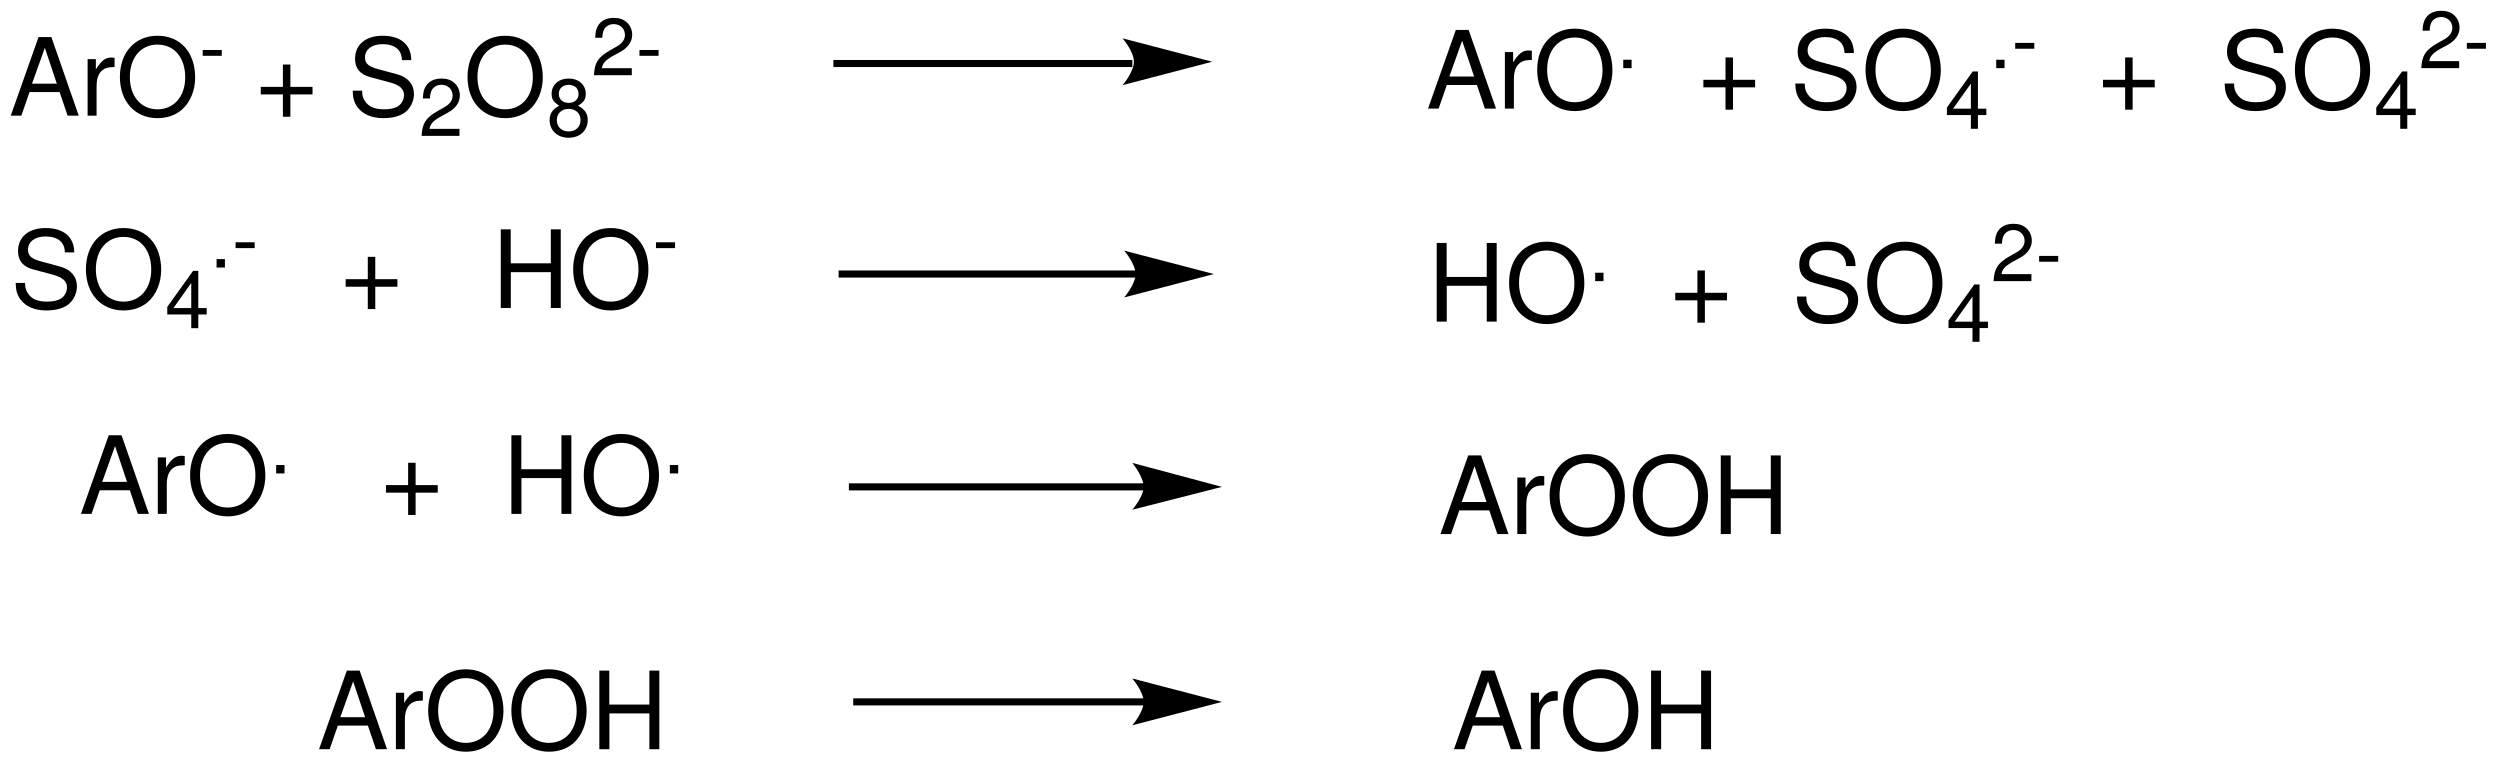 <?xml version="1.0" encoding="UTF-8"?>
<!DOCTYPE svg PUBLIC '-//W3C//DTD SVG 1.0//EN'
          'http://www.w3.org/TR/2001/REC-SVG-20010904/DTD/svg10.dtd'>
<svg stroke-dasharray="none" shape-rendering="auto" xmlns="http://www.w3.org/2000/svg" font-family="'Dialog'" text-rendering="auto" width="620" fill-opacity="1" color-interpolation="auto" color-rendering="auto" preserveAspectRatio="xMidYMid meet" font-size="12px" viewBox="0 0 620 190" fill="black" xmlns:xlink="http://www.w3.org/1999/xlink" stroke="black" image-rendering="auto" stroke-miterlimit="10" stroke-linecap="square" stroke-linejoin="miter" font-style="normal" stroke-width="1" height="190" stroke-dashoffset="0" font-weight="normal" stroke-opacity="1"
><!--Generated by the Batik Graphics2D SVG Generator--><defs id="genericDefs"
  /><g
  ><defs id="defs1"
    ><clipPath clipPathUnits="userSpaceOnUse" id="clipPath1"
      ><path d="M2.029 4.187 L234.233 4.187 L234.233 75.096 L2.029 75.096 L2.029 4.187 Z"
      /></clipPath
      ><clipPath clipPathUnits="userSpaceOnUse" id="clipPath2"
      ><path d="M15.23 713.848 L15.23 13.858 L2328.013 13.858 L2328.013 713.848 Z"
      /></clipPath
      ><clipPath clipPathUnits="userSpaceOnUse" id="clipPath3"
      ><path d="M1.523 71.364 L1.523 1.385 L232.732 1.385 L232.732 71.364 Z"
      /></clipPath
    ></defs
    ><g transform="scale(2.667,2.667) translate(-2.029,-4.187) matrix(0.1,0,0,-0.101,0.5,76.5)"
    ><path d="M1065 654.25 L793.5 654.25 L790.25 654.25 L790.25 660.75 L793.5 660.75 L1065 660.75 L1068.25 660.75 L1068.25 654.25 L1065 654.25 Z" stroke="none" clip-path="url(#clipPath2)"
    /></g
    ><g transform="matrix(0.268,0,0,-0.27,-4.078,192.834)"
    ><path d="M1137 657.5 L1054 679 C1054 679 1064.5 667 1064.5 657.5 C1064.5 648 1054 636 1054 636 L1137 657.5" stroke="none" clip-path="url(#clipPath2)"
    /></g
    ><g transform="matrix(2.678,0,0,-2.702,-4.078,192.834)"
    ><path d="M8.4 48.199 C8.39 49.614 7.42 50.436 5.757 50.436 C4.173 50.436 3.193 49.624 3.193 48.317 C3.193 47.436 3.658 46.882 4.609 46.634 L6.401 46.159 C7.311 45.922 7.727 45.555 7.727 44.991 C7.727 44.605 7.519 44.209 7.212 43.991 C6.925 43.793 6.47 43.684 5.886 43.684 C5.104 43.684 4.569 43.872 4.223 44.288 C3.955 44.605 3.837 44.951 3.846 45.397 L2.975 45.397 C2.985 44.733 3.114 44.298 3.401 43.902 C3.896 43.229 4.728 42.872 5.826 42.872 C6.688 42.872 7.391 43.07 7.856 43.427 C8.341 43.813 8.648 44.456 8.648 45.08 C8.648 45.971 8.094 46.624 7.113 46.892 L5.302 47.377 C4.431 47.614 4.114 47.892 4.114 48.446 C4.114 49.179 4.757 49.664 5.727 49.664 C6.876 49.664 7.519 49.139 7.529 48.199 Z" stroke="none" clip-path="url(#clipPath3)"
    /></g
    ><g transform="matrix(2.678,0,0,-2.702,-4.078,192.834)"
    ><path d="M12.954 50.436 C10.885 50.436 9.479 48.911 9.479 46.654 C9.479 44.397 10.885 42.872 12.964 42.872 C13.835 42.872 14.618 43.14 15.202 43.635 C15.984 44.298 16.449 45.417 16.449 46.595 C16.449 48.921 15.073 50.436 12.954 50.436 ZM12.954 49.624 C14.519 49.624 15.528 48.436 15.528 46.614 C15.528 44.872 14.489 43.684 12.964 43.684 C11.43 43.684 10.4 44.872 10.4 46.654 C10.4 48.436 11.43 49.624 12.954 49.624 Z" stroke="none" clip-path="url(#clipPath3)"
    /></g
    ><g transform="matrix(2.678,0,0,-2.702,-4.078,192.834)"
    ><path d="M19.233 42.506 L19.233 41.244 L19.887 41.244 L19.887 42.506 L20.666 42.506 L20.666 43.093 L19.887 43.093 L19.887 46.508 L19.404 46.508 L17.013 43.197 L17.013 42.506 ZM19.233 43.093 L17.585 43.093 L19.233 45.394 Z" stroke="none" clip-path="url(#clipPath3)"
    /></g
    ><g transform="matrix(2.678,0,0,-2.702,-4.078,192.834)"
    ><path d="M22.352 47.585 L21.58 47.585 L21.58 46.812 L22.352 46.812 Z" stroke="none" clip-path="url(#clipPath3)"
    /></g
    ><g transform="matrix(2.678,0,0,-2.702,-4.078,192.834)"
    ><path d="M25.107 49.129 L23.339 49.129 L23.339 48.594 L25.107 48.594 Z" stroke="none" clip-path="url(#clipPath3)"
    /></g
    ><g transform="matrix(2.678,0,0,-2.702,-4.078,192.834)"
    ><path d="M38.325 45.743 L36.276 45.743 L36.276 47.793 L35.583 47.793 L35.583 45.743 L33.534 45.743 L33.534 45.05 L35.583 45.05 L35.583 43.001 L36.276 43.001 L36.276 45.05 L38.325 45.05 Z" stroke="none" clip-path="url(#clipPath3)"
    /></g
    ><g transform="matrix(2.678,0,0,-2.702,-4.078,192.834)"
    ><path d="M52.532 46.387 L52.532 43.1 L53.453 43.1 L53.453 50.317 L52.532 50.317 L52.532 47.199 L48.819 47.199 L48.819 50.317 L47.899 50.317 L47.899 43.1 L48.829 43.1 L48.829 46.387 Z" stroke="none" clip-path="url(#clipPath3)"
    /></g
    ><g transform="matrix(2.678,0,0,-2.702,-4.078,192.834)"
    ><path d="M58.076 50.436 C56.007 50.436 54.601 48.911 54.601 46.654 C54.601 44.397 56.007 42.872 58.086 42.872 C58.957 42.872 59.739 43.14 60.323 43.635 C61.105 44.298 61.571 45.417 61.571 46.595 C61.571 48.921 60.194 50.436 58.076 50.436 ZM58.076 49.624 C59.64 49.624 60.65 48.436 60.65 46.614 C60.65 44.872 59.61 43.684 58.086 43.684 C56.551 43.684 55.522 44.872 55.522 46.654 C55.522 48.436 56.551 49.624 58.076 49.624 Z" stroke="none" clip-path="url(#clipPath3)"
    /></g
    ><g transform="matrix(2.678,0,0,-2.702,-4.078,192.834)"
    ><path d="M64.036 49.129 L62.269 49.129 L62.269 48.594 L64.036 48.594 Z" stroke="none" clip-path="url(#clipPath3)"
    /></g
    ><g transform="matrix(2.678,0,0,-2.702,-4.078,192.834)"
    ><path d="M13.543 26.368 L14.285 24.2 L15.315 24.2 L12.78 31.417 L11.592 31.417 L9.018 24.2 L9.998 24.2 L10.761 26.368 ZM13.285 27.14 L10.988 27.14 L12.176 30.427 Z" stroke="none" clip-path="url(#clipPath3)"
    /></g
    ><g transform="matrix(2.678,0,0,-2.702,-4.078,192.834)"
    ><path d="M16.136 29.388 L16.136 24.2 L16.968 24.2 L16.968 26.893 C16.968 27.635 17.156 28.12 17.552 28.407 C17.809 28.596 18.057 28.655 18.631 28.665 L18.631 29.506 C18.493 29.526 18.423 29.536 18.314 29.536 C17.78 29.536 17.374 29.219 16.899 28.447 L16.899 29.388 Z" stroke="none" clip-path="url(#clipPath3)"
    /></g
    ><g transform="matrix(2.678,0,0,-2.702,-4.078,192.834)"
    ><path d="M22.601 31.536 C20.532 31.536 19.126 30.011 19.126 27.754 C19.126 25.497 20.532 23.972 22.611 23.972 C23.482 23.972 24.264 24.24 24.848 24.735 C25.631 25.398 26.096 26.517 26.096 27.695 C26.096 30.021 24.72 31.536 22.601 31.536 ZM22.601 30.724 C24.165 30.724 25.175 29.536 25.175 27.715 C25.175 25.972 24.136 24.784 22.611 24.784 C21.076 24.784 20.047 25.972 20.047 27.754 C20.047 29.536 21.076 30.724 22.601 30.724 Z" stroke="none" clip-path="url(#clipPath3)"
    /></g
    ><g transform="matrix(2.678,0,0,-2.702,-4.078,192.834)"
    ><path d="M27.87 28.685 L27.098 28.685 L27.098 27.913 L27.87 27.913 Z" stroke="none" clip-path="url(#clipPath3)"
    /></g
    ><g transform="matrix(2.678,0,0,-2.702,-4.078,192.834)"
    ><path d="M42.06 26.843 L40.01 26.843 L40.01 28.893 L39.317 28.893 L39.317 26.843 L37.268 26.843 L37.268 26.15 L39.317 26.15 L39.317 24.101 L40.01 24.101 L40.01 26.15 L42.06 26.15 Z" stroke="none" clip-path="url(#clipPath3)"
    /></g
    ><g transform="matrix(2.678,0,0,-2.702,-4.078,192.834)"
    ><path d="M53.514 27.487 L53.514 24.2 L54.435 24.2 L54.435 31.417 L53.514 31.417 L53.514 28.299 L49.801 28.299 L49.801 31.417 L48.881 31.417 L48.881 24.2 L49.811 24.2 L49.811 27.487 Z" stroke="none" clip-path="url(#clipPath3)"
    /></g
    ><g transform="matrix(2.678,0,0,-2.702,-4.078,192.834)"
    ><path d="M59.058 31.536 C56.989 31.536 55.583 30.011 55.583 27.754 C55.583 25.497 56.989 23.972 59.068 23.972 C59.939 23.972 60.721 24.24 61.305 24.735 C62.087 25.398 62.553 26.517 62.553 27.695 C62.553 30.021 61.176 31.536 59.058 31.536 ZM59.058 30.724 C60.622 30.724 61.632 29.536 61.632 27.715 C61.632 25.972 60.592 24.784 59.068 24.784 C57.533 24.784 56.504 25.972 56.504 27.754 C56.504 29.536 57.533 30.724 59.058 30.724 Z" stroke="none" clip-path="url(#clipPath3)"
    /></g
    ><g transform="matrix(2.678,0,0,-2.702,-4.078,192.834)"
    ><path d="M64.327 28.685 L63.555 28.685 L63.555 27.913 L64.327 27.913 Z" stroke="none" clip-path="url(#clipPath3)"
    /></g
    ><g transform="matrix(2.678,0,0,-2.702,-4.078,192.834)"
    ><path d="M139.443 24.518 L140.185 22.35 L141.215 22.35 L138.68 29.567 L137.492 29.567 L134.918 22.35 L135.898 22.35 L136.661 24.518 ZM139.185 25.29 L136.888 25.29 L138.076 28.577 Z" stroke="none" clip-path="url(#clipPath3)"
    /></g
    ><g transform="matrix(2.678,0,0,-2.702,-4.078,192.834)"
    ><path d="M142.036 27.538 L142.036 22.35 L142.868 22.35 L142.868 25.043 C142.868 25.785 143.056 26.27 143.452 26.558 C143.709 26.746 143.957 26.805 144.531 26.815 L144.531 27.656 C144.393 27.676 144.323 27.686 144.214 27.686 C143.68 27.686 143.274 27.369 142.799 26.597 L142.799 27.538 Z" stroke="none" clip-path="url(#clipPath3)"
    /></g
    ><g transform="matrix(2.678,0,0,-2.702,-4.078,192.834)"
    ><path d="M148.501 29.686 C146.432 29.686 145.026 28.161 145.026 25.904 C145.026 23.647 146.432 22.122 148.511 22.122 C149.382 22.122 150.164 22.39 150.748 22.885 C151.53 23.548 151.996 24.667 151.996 25.845 C151.996 28.171 150.62 29.686 148.501 29.686 ZM148.501 28.874 C150.065 28.874 151.075 27.686 151.075 25.864 C151.075 24.122 150.036 22.934 148.511 22.934 C146.976 22.934 145.947 24.122 145.947 25.904 C145.947 27.686 146.976 28.874 148.501 28.874 Z" stroke="none" clip-path="url(#clipPath3)"
    /></g
    ><g transform="matrix(2.678,0,0,-2.702,-4.078,192.834)"
    ><path d="M156.203 29.686 C154.134 29.686 152.728 28.161 152.728 25.904 C152.728 23.647 154.134 22.122 156.213 22.122 C157.084 22.122 157.867 22.39 158.451 22.885 C159.233 23.548 159.698 24.667 159.698 25.845 C159.698 28.171 158.322 29.686 156.203 29.686 ZM156.203 28.874 C157.768 28.874 158.777 27.686 158.777 25.864 C158.777 24.122 157.738 22.934 156.213 22.934 C154.679 22.934 153.649 24.122 153.649 25.904 C153.649 27.686 154.679 28.874 156.203 28.874 Z" stroke="none" clip-path="url(#clipPath3)"
    /></g
    ><g transform="matrix(2.678,0,0,-2.702,-4.078,192.834)"
    ><path d="M165.509 25.637 L165.509 22.35 L166.43 22.35 L166.43 29.567 L165.509 29.567 L165.509 26.449 L161.797 26.449 L161.797 29.567 L160.876 29.567 L160.876 22.35 L161.807 22.35 L161.807 25.637 Z" stroke="none" clip-path="url(#clipPath3)"
    /></g
    ><g transform="matrix(2.678,0,0,-2.702,-4.078,192.834)"
    ><path d="M35.593 4.768 L36.335 2.6 L37.365 2.6 L34.83 9.817 L33.642 9.817 L31.068 2.6 L32.048 2.6 L32.811 4.768 ZM35.335 5.54 L33.038 5.54 L34.226 8.827 Z" stroke="none" clip-path="url(#clipPath3)"
    /></g
    ><g transform="matrix(2.678,0,0,-2.702,-4.078,192.834)"
    ><path d="M38.186 7.788 L38.186 2.6 L39.018 2.6 L39.018 5.293 C39.018 6.035 39.206 6.52 39.602 6.808 C39.859 6.996 40.107 7.055 40.681 7.065 L40.681 7.906 C40.543 7.926 40.473 7.936 40.364 7.936 C39.83 7.936 39.424 7.619 38.949 6.847 L38.949 7.788 Z" stroke="none" clip-path="url(#clipPath3)"
    /></g
    ><g transform="matrix(2.678,0,0,-2.702,-4.078,192.834)"
    ><path d="M44.651 9.936 C42.582 9.936 41.176 8.411 41.176 6.154 C41.176 3.897 42.582 2.372 44.661 2.372 C45.532 2.372 46.314 2.64 46.898 3.135 C47.681 3.798 48.146 4.917 48.146 6.095 C48.146 8.421 46.77 9.936 44.651 9.936 ZM44.651 9.124 C46.215 9.124 47.225 7.936 47.225 6.114 C47.225 4.372 46.186 3.184 44.661 3.184 C43.127 3.184 42.097 4.372 42.097 6.154 C42.097 7.936 43.127 9.124 44.651 9.124 Z" stroke="none" clip-path="url(#clipPath3)"
    /></g
    ><g transform="matrix(2.678,0,0,-2.702,-4.078,192.834)"
    ><path d="M52.353 9.936 C50.284 9.936 48.878 8.411 48.878 6.154 C48.878 3.897 50.284 2.372 52.363 2.372 C53.234 2.372 54.017 2.64 54.601 3.135 C55.383 3.798 55.848 4.917 55.848 6.095 C55.848 8.421 54.472 9.936 52.353 9.936 ZM52.353 9.124 C53.917 9.124 54.927 7.936 54.927 6.114 C54.927 4.372 53.888 3.184 52.363 3.184 C50.829 3.184 49.799 4.372 49.799 6.154 C49.799 7.936 50.829 9.124 52.353 9.124 Z" stroke="none" clip-path="url(#clipPath3)"
    /></g
    ><g transform="matrix(2.678,0,0,-2.702,-4.078,192.834)"
    ><path d="M61.659 5.887 L61.659 2.6 L62.58 2.6 L62.58 9.817 L61.659 9.817 L61.659 6.699 L57.947 6.699 L57.947 9.817 L57.026 9.817 L57.026 2.6 L57.957 2.6 L57.957 5.887 Z" stroke="none" clip-path="url(#clipPath3)"
    /></g
    ><g transform="matrix(2.678,0,0,-2.702,-4.078,192.834)"
    ><path d="M140.693 4.768 L141.435 2.6 L142.465 2.6 L139.93 9.817 L138.742 9.817 L136.168 2.6 L137.148 2.6 L137.911 4.768 ZM140.435 5.54 L138.138 5.54 L139.326 8.827 Z" stroke="none" clip-path="url(#clipPath3)"
    /></g
    ><g transform="matrix(2.678,0,0,-2.702,-4.078,192.834)"
    ><path d="M143.286 7.788 L143.286 2.6 L144.118 2.6 L144.118 5.293 C144.118 6.035 144.306 6.52 144.702 6.808 C144.959 6.996 145.207 7.055 145.781 7.065 L145.781 7.906 C145.643 7.926 145.573 7.936 145.464 7.936 C144.93 7.936 144.524 7.619 144.049 6.847 L144.049 7.788 Z" stroke="none" clip-path="url(#clipPath3)"
    /></g
    ><g transform="matrix(2.678,0,0,-2.702,-4.078,192.834)"
    ><path d="M149.751 9.936 C147.682 9.936 146.276 8.411 146.276 6.154 C146.276 3.897 147.682 2.372 149.761 2.372 C150.632 2.372 151.414 2.64 151.998 3.135 C152.78 3.798 153.246 4.917 153.246 6.095 C153.246 8.421 151.87 9.936 149.751 9.936 ZM149.751 9.124 C151.315 9.124 152.325 7.936 152.325 6.114 C152.325 4.372 151.286 3.184 149.761 3.184 C148.226 3.184 147.197 4.372 147.197 6.154 C147.197 7.936 148.226 9.124 149.751 9.124 Z" stroke="none" clip-path="url(#clipPath3)"
    /></g
    ><g transform="matrix(2.678,0,0,-2.702,-4.078,192.834)"
    ><path d="M159.057 5.887 L159.057 2.6 L159.978 2.6 L159.978 9.817 L159.057 9.817 L159.057 6.699 L155.345 6.699 L155.345 9.817 L154.424 9.817 L154.424 2.6 L155.354 2.6 L155.354 5.887 Z" stroke="none" clip-path="url(#clipPath3)"
    /></g
    ><g transform="matrix(2.678,0,0,-2.702,-4.078,192.834)"
    ><path d="M7.043 62.918 L7.785 60.75 L8.815 60.75 L6.28 67.967 L5.092 67.967 L2.518 60.75 L3.498 60.75 L4.261 62.918 ZM6.785 63.69 L4.488 63.69 L5.676 66.977 Z" stroke="none" clip-path="url(#clipPath3)"
    /></g
    ><g transform="matrix(2.678,0,0,-2.702,-4.078,192.834)"
    ><path d="M9.636 65.938 L9.636 60.75 L10.468 60.75 L10.468 63.443 C10.468 64.185 10.656 64.67 11.052 64.957 C11.309 65.146 11.557 65.205 12.131 65.215 L12.131 66.056 C11.993 66.076 11.923 66.086 11.814 66.086 C11.28 66.086 10.874 65.769 10.399 64.997 L10.399 65.938 Z" stroke="none" clip-path="url(#clipPath3)"
    /></g
    ><g transform="matrix(2.678,0,0,-2.702,-4.078,192.834)"
    ><path d="M16.101 68.086 C14.032 68.086 12.626 66.561 12.626 64.304 C12.626 62.047 14.032 60.522 16.111 60.522 C16.982 60.522 17.764 60.79 18.348 61.285 C19.131 61.948 19.596 63.067 19.596 64.245 C19.596 66.571 18.22 68.086 16.101 68.086 ZM16.101 67.274 C17.665 67.274 18.675 66.086 18.675 64.264 C18.675 62.522 17.636 61.334 16.111 61.334 C14.576 61.334 13.547 62.522 13.547 64.304 C13.547 66.086 14.576 67.274 16.101 67.274 Z" stroke="none" clip-path="url(#clipPath3)"
    /></g
    ><g transform="matrix(2.678,0,0,-2.702,-4.078,192.834)"
    ><path d="M22.061 66.779 L20.294 66.779 L20.294 66.245 L22.061 66.245 Z" stroke="none" clip-path="url(#clipPath3)"
    /></g
    ><g transform="matrix(2.678,0,0,-2.702,-4.078,192.834)"
    ><path d="M30.464 63.393 L28.414 63.393 L28.414 65.443 L27.721 65.443 L27.721 63.393 L25.672 63.393 L25.672 62.7 L27.721 62.7 L27.721 60.651 L28.414 60.651 L28.414 62.7 L30.464 62.7 Z" stroke="none" clip-path="url(#clipPath3)"
    /></g
    ><g transform="matrix(2.678,0,0,-2.702,-4.078,192.834)"
    ><path d="M39.611 65.849 C39.601 67.264 38.631 68.086 36.968 68.086 C35.384 68.086 34.404 67.274 34.404 65.967 C34.404 65.086 34.869 64.532 35.82 64.284 L37.611 63.809 C38.522 63.572 38.938 63.205 38.938 62.641 C38.938 62.255 38.73 61.859 38.423 61.641 C38.136 61.443 37.681 61.334 37.097 61.334 C36.315 61.334 35.78 61.522 35.434 61.938 C35.166 62.255 35.047 62.601 35.057 63.047 L34.186 63.047 C34.196 62.383 34.325 61.948 34.612 61.552 C35.107 60.879 35.938 60.522 37.037 60.522 C37.899 60.522 38.602 60.72 39.067 61.077 C39.552 61.463 39.859 62.106 39.859 62.73 C39.859 63.621 39.304 64.274 38.324 64.542 L36.513 65.027 C35.641 65.264 35.325 65.542 35.325 66.096 C35.325 66.829 35.968 67.314 36.938 67.314 C38.087 67.314 38.73 66.789 38.74 65.849 Z" stroke="none" clip-path="url(#clipPath3)"
    /></g
    ><g transform="matrix(2.678,0,0,-2.702,-4.078,192.834)"
    ><path d="M44.071 59.54 L41.302 59.54 C41.368 59.97 41.606 60.245 42.252 60.624 L42.995 61.025 C43.73 61.426 44.108 61.968 44.108 62.614 C44.108 63.052 43.93 63.46 43.618 63.742 C43.306 64.024 42.92 64.158 42.423 64.158 C41.755 64.158 41.257 63.92 40.967 63.475 C40.782 63.193 40.7 62.866 40.685 62.331 L41.339 62.331 C41.361 62.688 41.406 62.903 41.495 63.074 C41.665 63.393 42.007 63.586 42.401 63.586 C42.995 63.586 43.44 63.163 43.44 62.599 C43.44 62.183 43.195 61.827 42.727 61.559 L42.044 61.173 C40.945 60.55 40.626 60.052 40.566 58.894 L44.071 58.894 Z" stroke="none" clip-path="url(#clipPath3)"
    /></g
    ><g transform="matrix(2.678,0,0,-2.702,-4.078,192.834)"
    ><path d="M48.293 68.086 C46.224 68.086 44.818 66.561 44.818 64.304 C44.818 62.047 46.224 60.522 48.303 60.522 C49.174 60.522 49.956 60.79 50.541 61.285 C51.323 61.948 51.788 63.067 51.788 64.245 C51.788 66.571 50.412 68.086 48.293 68.086 ZM48.293 67.274 C49.857 67.274 50.867 66.086 50.867 64.264 C50.867 62.522 49.828 61.334 48.303 61.334 C46.769 61.334 45.739 62.522 45.739 64.304 C45.739 66.086 46.769 67.274 48.293 67.274 Z" stroke="none" clip-path="url(#clipPath3)"
    /></g
    ><g transform="matrix(2.678,0,0,-2.702,-4.078,192.834)"
    ><path d="M55.048 61.663 C55.59 61.99 55.768 62.257 55.768 62.755 C55.768 63.579 55.122 64.158 54.186 64.158 C53.258 64.158 52.605 63.579 52.605 62.755 C52.605 62.265 52.783 61.997 53.318 61.663 C52.716 61.374 52.419 60.936 52.419 60.356 C52.419 59.391 53.147 58.723 54.186 58.723 C55.226 58.723 55.953 59.391 55.953 60.349 C55.953 60.936 55.657 61.374 55.048 61.663 ZM54.186 63.579 C54.743 63.579 55.1 63.252 55.1 62.74 C55.1 62.25 54.736 61.923 54.186 61.923 C53.637 61.923 53.273 62.25 53.273 62.747 C53.273 63.252 53.637 63.579 54.186 63.579 ZM54.186 61.374 C54.84 61.374 55.285 60.958 55.285 60.342 C55.285 59.718 54.84 59.302 54.172 59.302 C53.533 59.302 53.087 59.725 53.087 60.342 C53.087 60.958 53.533 61.374 54.186 61.374 Z" stroke="none" clip-path="url(#clipPath3)"
    /></g
    ><g transform="matrix(2.678,0,0,-2.702,-4.078,192.834)"
    ><path d="M60.03 65.109 L57.26 65.109 C57.327 65.539 57.565 65.814 58.211 66.192 L58.953 66.594 C59.688 66.994 60.067 67.537 60.067 68.182 C60.067 68.621 59.889 69.029 59.577 69.311 C59.265 69.593 58.879 69.727 58.381 69.727 C57.713 69.727 57.216 69.489 56.926 69.044 C56.74 68.762 56.659 68.435 56.644 67.9 L57.297 67.9 C57.319 68.257 57.364 68.472 57.453 68.643 C57.624 68.962 57.965 69.155 58.359 69.155 C58.953 69.155 59.398 68.732 59.398 68.168 C59.398 67.752 59.154 67.395 58.686 67.128 L58.003 66.742 C56.904 66.118 56.584 65.621 56.525 64.463 L60.03 64.463 Z" stroke="none" clip-path="url(#clipPath3)"
    /></g
    ><g transform="matrix(2.678,0,0,-2.702,-4.078,192.834)"
    ><path d="M62.51 66.779 L60.742 66.779 L60.742 66.245 L62.51 66.245 Z" stroke="none" clip-path="url(#clipPath3)"
    /></g
    ><g transform="matrix(2.678,0,0,-2.702,-4.078,192.834)"
    ><path d="M138.292 63.568 L139.035 61.4 L140.065 61.4 L137.53 68.617 L136.342 68.617 L133.768 61.4 L134.748 61.4 L135.511 63.568 ZM138.035 64.34 L135.738 64.34 L136.926 67.627 Z" stroke="none" clip-path="url(#clipPath3)"
    /></g
    ><g transform="matrix(2.678,0,0,-2.702,-4.078,192.834)"
    ><path d="M140.886 66.588 L140.886 61.4 L141.718 61.4 L141.718 64.093 C141.718 64.835 141.906 65.32 142.302 65.608 C142.559 65.796 142.807 65.855 143.381 65.865 L143.381 66.706 C143.243 66.726 143.173 66.736 143.064 66.736 C142.53 66.736 142.124 66.419 141.649 65.647 L141.649 66.588 Z" stroke="none" clip-path="url(#clipPath3)"
    /></g
    ><g transform="matrix(2.678,0,0,-2.702,-4.078,192.834)"
    ><path d="M147.351 68.736 C145.282 68.736 143.876 67.211 143.876 64.954 C143.876 62.697 145.282 61.172 147.361 61.172 C148.232 61.172 149.014 61.44 149.598 61.935 C150.38 62.598 150.846 63.717 150.846 64.895 C150.846 67.221 149.47 68.736 147.351 68.736 ZM147.351 67.924 C148.915 67.924 149.925 66.736 149.925 64.915 C149.925 63.172 148.886 61.984 147.361 61.984 C145.826 61.984 144.797 63.172 144.797 64.954 C144.797 66.736 145.826 67.924 147.351 67.924 Z" stroke="none" clip-path="url(#clipPath3)"
    /></g
    ><g transform="matrix(2.678,0,0,-2.702,-4.078,192.834)"
    ><path d="M152.62 65.885 L151.848 65.885 L151.848 65.112 L152.62 65.112 Z" stroke="none" clip-path="url(#clipPath3)"
    /></g
    ><g transform="matrix(2.678,0,0,-2.702,-4.078,192.834)"
    ><path d="M164.057 64.043 L162.008 64.043 L162.008 66.093 L161.315 66.093 L161.315 64.043 L159.266 64.043 L159.266 63.35 L161.315 63.35 L161.315 61.301 L162.008 61.301 L162.008 63.35 L164.057 63.35 Z" stroke="none" clip-path="url(#clipPath3)"
    /></g
    ><g transform="matrix(2.678,0,0,-2.702,-4.078,192.834)"
    ><path d="M173.205 66.499 C173.195 67.914 172.225 68.736 170.562 68.736 C168.978 68.736 167.998 67.924 167.998 66.617 C167.998 65.736 168.463 65.182 169.413 64.934 L171.205 64.459 C172.116 64.222 172.532 63.855 172.532 63.291 C172.532 62.905 172.324 62.509 172.017 62.291 C171.73 62.093 171.274 61.984 170.69 61.984 C169.908 61.984 169.374 62.172 169.027 62.588 C168.76 62.905 168.641 63.251 168.651 63.697 L167.78 63.697 C167.79 63.033 167.918 62.598 168.205 62.202 C168.7 61.529 169.532 61.172 170.631 61.172 C171.492 61.172 172.195 61.37 172.66 61.727 C173.145 62.113 173.452 62.756 173.452 63.38 C173.452 64.271 172.898 64.924 171.918 65.192 L170.106 65.677 C169.235 65.914 168.918 66.192 168.918 66.746 C168.918 67.479 169.562 67.964 170.532 67.964 C171.68 67.964 172.324 67.439 172.334 66.499 Z" stroke="none" clip-path="url(#clipPath3)"
    /></g
    ><g transform="matrix(2.678,0,0,-2.702,-4.078,192.834)"
    ><path d="M177.759 68.736 C175.69 68.736 174.284 67.211 174.284 64.954 C174.284 62.697 175.69 61.172 177.769 61.172 C178.64 61.172 179.422 61.44 180.006 61.935 C180.788 62.598 181.254 63.717 181.254 64.895 C181.254 67.221 179.877 68.736 177.759 68.736 ZM177.759 67.924 C179.323 67.924 180.333 66.736 180.333 64.915 C180.333 63.172 179.293 61.984 177.769 61.984 C176.234 61.984 175.205 63.172 175.205 64.954 C175.205 66.736 176.234 67.924 177.759 67.924 Z" stroke="none" clip-path="url(#clipPath3)"
    /></g
    ><g transform="matrix(2.678,0,0,-2.702,-4.078,192.834)"
    ><path d="M184.038 60.806 L184.038 59.544 L184.691 59.544 L184.691 60.806 L185.471 60.806 L185.471 61.393 L184.691 61.393 L184.691 64.808 L184.209 64.808 L181.818 61.496 L181.818 60.806 ZM184.038 61.393 L182.39 61.393 L184.038 63.694 Z" stroke="none" clip-path="url(#clipPath3)"
    /></g
    ><g transform="matrix(2.678,0,0,-2.702,-4.078,192.834)"
    ><path d="M187.156 65.885 L186.384 65.885 L186.384 65.112 L187.156 65.112 Z" stroke="none" clip-path="url(#clipPath3)"
    /></g
    ><g transform="matrix(2.678,0,0,-2.702,-4.078,192.834)"
    ><path d="M189.911 67.429 L188.144 67.429 L188.144 66.894 L189.911 66.894 Z" stroke="none" clip-path="url(#clipPath3)"
    /></g
    ><g transform="matrix(2.678,0,0,-2.702,-4.078,192.834)"
    ><path d="M201.066 64.043 L199.017 64.043 L199.017 66.093 L198.324 66.093 L198.324 64.043 L196.274 64.043 L196.274 63.35 L198.324 63.35 L198.324 61.301 L199.017 61.301 L199.017 63.35 L201.066 63.35 Z" stroke="none" clip-path="url(#clipPath3)"
    /></g
    ><g transform="matrix(2.678,0,0,-2.702,-4.078,192.834)"
    ><path d="M212.966 66.499 C212.956 67.914 211.986 68.736 210.322 68.736 C208.738 68.736 207.758 67.924 207.758 66.617 C207.758 65.736 208.224 65.182 209.174 64.934 L210.966 64.459 C211.877 64.222 212.292 63.855 212.292 63.291 C212.292 62.905 212.085 62.509 211.778 62.291 C211.491 62.093 211.035 61.984 210.451 61.984 C209.669 61.984 209.134 62.172 208.788 62.588 C208.521 62.905 208.402 63.251 208.412 63.697 L207.541 63.697 C207.55 63.033 207.679 62.598 207.966 62.202 C208.461 61.529 209.293 61.172 210.392 61.172 C211.253 61.172 211.956 61.37 212.421 61.727 C212.906 62.113 213.213 62.756 213.213 63.38 C213.213 64.271 212.659 64.924 211.679 65.192 L209.867 65.677 C208.996 65.914 208.679 66.192 208.679 66.746 C208.679 67.479 209.322 67.964 210.293 67.964 C211.441 67.964 212.085 67.439 212.095 66.499 Z" stroke="none" clip-path="url(#clipPath3)"
    /></g
    ><g transform="matrix(2.678,0,0,-2.702,-4.078,192.834)"
    ><path d="M217.52 68.736 C215.451 68.736 214.045 67.211 214.045 64.954 C214.045 62.697 215.451 61.172 217.53 61.172 C218.401 61.172 219.183 61.44 219.767 61.935 C220.549 62.598 221.014 63.717 221.014 64.895 C221.014 67.221 219.638 68.736 217.52 68.736 ZM217.52 67.924 C219.084 67.924 220.094 66.736 220.094 64.915 C220.094 63.172 219.054 61.984 217.53 61.984 C215.995 61.984 214.965 63.172 214.965 64.954 C214.965 66.736 215.995 67.924 217.52 67.924 Z" stroke="none" clip-path="url(#clipPath3)"
    /></g
    ><g transform="matrix(2.678,0,0,-2.702,-4.078,192.834)"
    ><path d="M223.799 60.806 L223.799 59.544 L224.452 59.544 L224.452 60.806 L225.232 60.806 L225.232 61.393 L224.452 61.393 L224.452 64.808 L223.97 64.808 L221.579 61.496 L221.579 60.806 ZM223.799 61.393 L222.151 61.393 L223.799 63.694 Z" stroke="none" clip-path="url(#clipPath3)"
    /></g
    ><g transform="matrix(2.678,0,0,-2.702,-4.078,192.834)"
    ><path d="M229.256 65.758 L226.487 65.758 C226.554 66.189 226.791 66.464 227.437 66.843 L228.18 67.243 C228.915 67.644 229.293 68.186 229.293 68.832 C229.293 69.27 229.115 69.679 228.803 69.961 C228.491 70.243 228.105 70.377 227.608 70.377 C226.94 70.377 226.442 70.139 226.153 69.694 C225.967 69.412 225.885 69.085 225.87 68.55 L226.524 68.55 C226.546 68.907 226.591 69.122 226.68 69.293 C226.851 69.612 227.192 69.805 227.586 69.805 C228.18 69.805 228.625 69.382 228.625 68.818 C228.625 68.402 228.38 68.045 227.912 67.778 L227.229 67.392 C226.13 66.768 225.811 66.271 225.752 65.112 L229.256 65.112 Z" stroke="none" clip-path="url(#clipPath3)"
    /></g
    ><g transform="matrix(2.678,0,0,-2.702,-4.078,192.834)"
    ><path d="M231.736 67.429 L229.969 67.429 L229.969 66.894 L231.736 66.894 Z" stroke="none" clip-path="url(#clipPath3)"
    /></g
    ><g transform="matrix(2.678,0,0,-2.702,-4.078,192.834)"
    ><path d="M139.205 45.137 L139.205 41.85 L140.125 41.85 L140.125 49.067 L139.205 49.067 L139.205 45.949 L135.492 45.949 L135.492 49.067 L134.572 49.067 L134.572 41.85 L135.502 41.85 L135.502 45.137 Z" stroke="none" clip-path="url(#clipPath3)"
    /></g
    ><g transform="matrix(2.678,0,0,-2.702,-4.078,192.834)"
    ><path d="M144.749 49.186 C142.68 49.186 141.274 47.661 141.274 45.404 C141.274 43.147 142.68 41.622 144.759 41.622 C145.63 41.622 146.412 41.89 146.996 42.385 C147.778 43.048 148.244 44.167 148.244 45.345 C148.244 47.671 146.867 49.186 144.749 49.186 ZM144.749 48.374 C146.313 48.374 147.323 47.186 147.323 45.364 C147.323 43.622 146.283 42.434 144.759 42.434 C143.224 42.434 142.195 43.622 142.195 45.404 C142.195 47.186 143.224 48.374 144.749 48.374 Z" stroke="none" clip-path="url(#clipPath3)"
    /></g
    ><g transform="matrix(2.678,0,0,-2.702,-4.078,192.834)"
    ><path d="M150.018 46.335 L149.246 46.335 L149.246 45.562 L150.018 45.562 Z" stroke="none" clip-path="url(#clipPath3)"
    /></g
    ><g transform="matrix(2.678,0,0,-2.702,-4.078,192.834)"
    ><path d="M161.455 44.493 L159.406 44.493 L159.406 46.543 L158.713 46.543 L158.713 44.493 L156.663 44.493 L156.663 43.8 L158.713 43.8 L158.713 41.751 L159.406 41.751 L159.406 43.8 L161.455 43.8 Z" stroke="none" clip-path="url(#clipPath3)"
    /></g
    ><g transform="matrix(2.678,0,0,-2.702,-4.078,192.834)"
    ><path d="M173.355 46.949 C173.345 48.364 172.375 49.186 170.712 49.186 C169.127 49.186 168.147 48.374 168.147 47.067 C168.147 46.186 168.613 45.632 169.563 45.384 L171.355 44.909 C172.266 44.672 172.682 44.305 172.682 43.741 C172.682 43.355 172.474 42.959 172.167 42.741 C171.88 42.543 171.424 42.434 170.84 42.434 C170.058 42.434 169.524 42.622 169.177 43.038 C168.91 43.355 168.791 43.701 168.801 44.147 L167.93 44.147 C167.94 43.483 168.068 43.048 168.355 42.652 C168.85 41.979 169.682 41.622 170.781 41.622 C171.642 41.622 172.345 41.82 172.81 42.177 C173.295 42.563 173.602 43.206 173.602 43.83 C173.602 44.721 173.048 45.374 172.068 45.642 L170.256 46.127 C169.385 46.364 169.068 46.642 169.068 47.196 C169.068 47.929 169.712 48.414 170.682 48.414 C171.83 48.414 172.474 47.889 172.484 46.949 Z" stroke="none" clip-path="url(#clipPath3)"
    /></g
    ><g transform="matrix(2.678,0,0,-2.702,-4.078,192.834)"
    ><path d="M177.909 49.186 C175.84 49.186 174.434 47.661 174.434 45.404 C174.434 43.147 175.84 41.622 177.919 41.622 C178.79 41.622 179.572 41.89 180.156 42.385 C180.938 43.048 181.404 44.167 181.404 45.345 C181.404 47.671 180.027 49.186 177.909 49.186 ZM177.909 48.374 C179.473 48.374 180.483 47.186 180.483 45.364 C180.483 43.622 179.443 42.434 177.919 42.434 C176.384 42.434 175.355 43.622 175.355 45.404 C175.355 47.186 176.384 48.374 177.909 48.374 Z" stroke="none" clip-path="url(#clipPath3)"
    /></g
    ><g transform="matrix(2.678,0,0,-2.702,-4.078,192.834)"
    ><path d="M184.188 41.256 L184.188 39.994 L184.841 39.994 L184.841 41.256 L185.621 41.256 L185.621 41.843 L184.841 41.843 L184.841 45.258 L184.358 45.258 L181.968 41.947 L181.968 41.256 ZM184.188 41.843 L182.539 41.843 L184.188 44.144 Z" stroke="none" clip-path="url(#clipPath3)"
    /></g
    ><g transform="matrix(2.678,0,0,-2.702,-4.078,192.834)"
    ><path d="M189.645 46.209 L186.875 46.209 C186.942 46.639 187.18 46.914 187.826 47.292 L188.568 47.694 C189.303 48.094 189.682 48.636 189.682 49.282 C189.682 49.721 189.504 50.129 189.192 50.411 C188.88 50.693 188.494 50.827 187.996 50.827 C187.328 50.827 186.831 50.589 186.541 50.144 C186.356 49.862 186.274 49.535 186.259 49 L186.912 49 C186.935 49.357 186.979 49.572 187.068 49.743 C187.239 50.062 187.581 50.255 187.974 50.255 C188.568 50.255 189.014 49.832 189.014 49.268 C189.014 48.852 188.769 48.495 188.301 48.228 L187.618 47.842 C186.519 47.218 186.2 46.721 186.14 45.562 L189.645 45.562 Z" stroke="none" clip-path="url(#clipPath3)"
    /></g
    ><g transform="matrix(2.678,0,0,-2.702,-4.078,192.834)"
    ><path d="M192.125 47.879 L190.358 47.879 L190.358 47.344 L192.125 47.344 Z" stroke="none" clip-path="url(#clipPath3)"
    /></g
    ><g transform="matrix(0.268,0,0,-0.27,-4.078,192.834)"
    ><path d="M1066.5 459.25 L794.5 459.25 L791.25 459.25 L791.25 465.75 L794.5 465.75 L1066.5 465.75 L1069.75 465.75 L1069.75 459.25 L1066.5 459.25 Z" stroke="none" clip-path="url(#clipPath2)"
    /></g
    ><g transform="matrix(0.268,0,0,-0.27,-4.078,192.834)"
    ><path d="M1138.5 462.5 L1055.5 484 C1055.5 484 1066 472 1066 462.5 C1066 453 1055.5 441 1055.5 441 L1138.5 462.5" stroke="none" clip-path="url(#clipPath2)"
    /></g
    ><g transform="matrix(0.268,0,0,-0.27,-4.078,192.834)"
    ><path d="M1074 66.25 L808 66.25 L804.75 66.25 L804.75 72.75 L808 72.75 L1074 72.75 L1077.25 72.75 L1077.25 66.25 L1074 66.25 Z" stroke="none" clip-path="url(#clipPath2)"
    /></g
    ><g transform="matrix(0.268,0,0,-0.27,-4.078,192.834)"
    ><path d="M1146 69.5 L1063 91 C1063 91 1073.5 79 1073.5 69.5 C1073.5 60 1063 48 1063 48 L1146 69.5" stroke="none" clip-path="url(#clipPath2)"
    /></g
    ><g transform="matrix(0.268,0,0,-0.27,-4.078,192.834)"
    ><path d="M1074 263.75 L804 263.75 L800.75 263.75 L800.75 270.25 L804 270.25 L1074 270.25 L1077.25 270.25 L1077.25 263.75 L1074 263.75 Z" stroke="none" clip-path="url(#clipPath2)"
    /></g
    ><g transform="matrix(0.268,0,0,-0.27,-4.078,192.834)"
    ><path d="M1146 267 L1063 289 C1063 289 1073.5 276.5 1073.5 267 C1073.5 258 1063 246 1063 246 L1146 267" stroke="none" clip-path="url(#clipPath2)"
    /></g
  ></g
></svg
>
